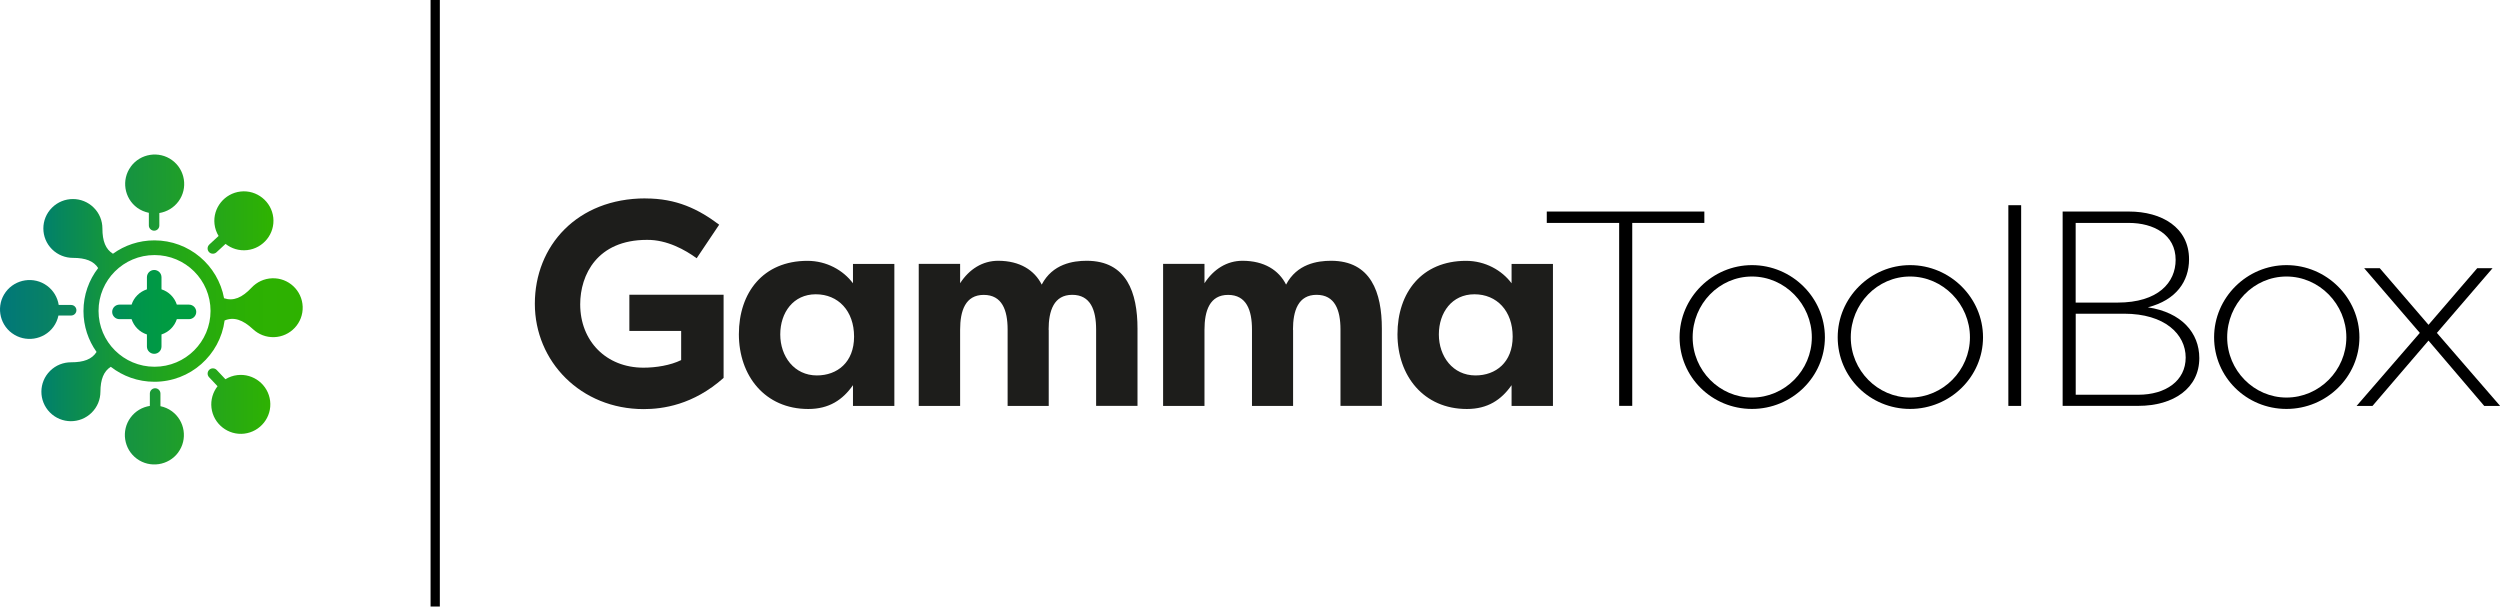 <svg width="338" height="82" viewBox="0 0 338 82" fill="none" xmlns="http://www.w3.org/2000/svg">
<g clip-path="url(#clip0_375_2502)">
<path d="M26.533 42.168C26.533 42.711 26.093 43.15 25.549 43.15H23.907C23.594 44.132 22.818 44.898 21.834 45.218V46.854C21.834 47.397 21.394 47.836 20.849 47.836C20.305 47.836 19.864 47.397 19.864 46.854V45.218C18.88 44.905 18.111 44.132 17.791 43.15H16.15C15.605 43.15 15.165 42.711 15.165 42.168C15.165 41.625 15.605 41.186 16.15 41.186H17.791C18.104 40.204 18.88 39.438 19.864 39.118V37.482C19.864 36.939 20.305 36.5 20.849 36.5C21.394 36.5 21.834 36.939 21.834 37.482V39.118C22.818 39.431 23.587 40.204 23.907 41.186H25.549C26.093 41.186 26.533 41.625 26.533 42.168Z" fill="url(#paint0_linear_375_2502)"/>
<path d="M28.294 33.064L29.554 31.903C29.263 31.427 29.069 30.884 29.002 30.297C28.756 28.117 30.345 26.139 32.531 25.893C34.716 25.648 36.7 27.232 36.947 29.411C37.193 31.591 35.604 33.569 33.418 33.815C32.329 33.934 31.292 33.607 30.494 32.974L29.263 34.112C28.972 34.38 28.517 34.358 28.256 34.075C27.988 33.785 28.01 33.331 28.294 33.071V33.064ZM17.686 22.524C18.984 20.753 21.491 20.359 23.266 21.653C25.041 22.948 25.437 25.447 24.139 27.217C23.497 28.095 22.55 28.638 21.543 28.802V30.475C21.55 30.869 21.237 31.189 20.842 31.189C20.446 31.189 20.126 30.869 20.126 30.483V28.772C19.574 28.66 19.037 28.437 18.559 28.095C16.784 26.801 16.388 24.301 17.686 22.531V22.524ZM1.619 45.047C-0.149 43.745 -0.529 41.238 0.776 39.475C2.081 37.713 4.595 37.333 6.363 38.635C7.243 39.282 7.78 40.227 7.937 41.231H9.615C10.011 41.231 10.331 41.551 10.331 41.945C10.331 42.339 10.011 42.659 9.615 42.659H7.9C7.788 43.202 7.564 43.73 7.213 44.206C5.908 45.969 3.394 46.349 1.626 45.047H1.619ZM24.087 61.181C22.781 62.943 20.267 63.323 18.499 62.021C16.732 60.719 16.351 58.213 17.657 56.45C18.305 55.572 19.253 55.036 20.26 54.88V53.207C20.26 52.812 20.581 52.492 20.976 52.492C21.371 52.492 21.692 52.812 21.692 53.207V54.917C22.237 55.029 22.766 55.252 23.244 55.602C25.012 56.904 25.392 59.41 24.087 61.173V61.181ZM33.03 58.629C30.845 58.889 28.853 57.32 28.592 55.141C28.465 54.055 28.786 53.021 29.413 52.217L28.264 50.997C27.995 50.715 28.01 50.261 28.294 49.993C28.577 49.725 29.032 49.74 29.301 50.023L30.479 51.273C30.957 50.983 31.494 50.782 32.083 50.715C34.269 50.454 36.26 52.024 36.521 54.203C36.782 56.383 35.209 58.369 33.023 58.629H33.03Z" fill="url(#paint1_linear_375_2502)"/>
<path d="M40.923 41.469C40.848 39.275 39.005 37.549 36.805 37.623C35.701 37.66 34.724 38.136 34.023 38.88C32.725 40.264 31.554 40.74 30.293 40.323C29.472 35.875 25.571 32.498 20.872 32.498C18.783 32.498 16.844 33.168 15.27 34.306C14.285 33.703 13.845 32.602 13.845 30.884C13.845 29.865 13.457 28.846 12.674 28.072C11.115 26.518 8.586 26.525 7.027 28.08C5.468 29.634 5.476 32.156 7.035 33.703C7.818 34.477 8.84 34.864 9.862 34.864C11.562 34.864 12.666 35.288 13.271 36.24C12.025 37.854 11.286 39.87 11.286 42.056C11.286 44.117 11.943 46.021 13.054 47.583C12.443 48.557 11.339 48.989 9.608 48.981C8.586 48.981 7.564 49.361 6.781 50.134C5.214 51.682 5.2 54.196 6.751 55.765C8.303 57.327 10.824 57.342 12.39 55.795C13.174 55.021 13.569 54.01 13.576 52.983C13.584 51.287 14.024 50.194 14.979 49.591C16.605 50.856 18.649 51.615 20.872 51.615C25.735 51.615 29.748 48.007 30.367 43.328C31.598 42.815 32.814 43.209 34.209 44.511C34.955 45.203 35.969 45.619 37.066 45.582C39.267 45.508 40.997 43.67 40.923 41.469ZM20.894 49.584C16.709 49.584 13.323 46.207 13.323 42.034C13.323 37.861 16.709 34.484 20.894 34.484C25.079 34.484 28.465 37.861 28.465 42.034C28.465 46.207 25.079 49.584 20.894 49.584Z" fill="url(#paint2_linear_375_2502)"/>
<path d="M230.428 28.6V30.139H220.679V54.872H218.911V30.139H209.124V28.6H230.428Z" fill="black"/>
<path d="M236.866 35.845C242.289 35.845 246.727 40.27 246.727 45.604C246.727 50.937 242.289 55.288 236.866 55.288C231.443 55.288 227.079 50.974 227.079 45.604C227.079 40.233 231.517 35.845 236.866 35.845ZM236.866 53.749C241.304 53.749 244.959 50.074 244.959 45.604C244.959 41.133 241.312 37.385 236.866 37.385C232.42 37.385 228.847 41.104 228.847 45.604C228.847 50.104 232.495 53.749 236.866 53.749Z" fill="black"/>
<path d="M258.244 35.845C263.667 35.845 268.105 40.27 268.105 45.604C268.105 50.937 263.667 55.288 258.244 55.288C252.821 55.288 248.457 50.974 248.457 45.604C248.457 40.233 252.895 35.845 258.244 35.845ZM258.244 53.749C262.682 53.749 266.337 50.074 266.337 45.604C266.337 41.133 262.69 37.385 258.244 37.385C253.798 37.385 250.225 41.104 250.225 45.604C250.225 50.104 253.873 53.749 258.244 53.749Z" fill="black"/>
<path d="M273.26 54.879H271.529V27.744H273.26V54.879Z" fill="black"/>
<path d="M290.386 41.55C294.944 42.227 297.346 45.001 297.346 48.415C297.346 52.469 293.885 54.872 289.103 54.872H278.869V28.6H287.828C292.266 28.6 295.959 30.742 295.959 35.056C295.959 38.024 294.228 40.575 290.386 41.55ZM286.284 40.91C291.819 40.91 294.146 38.173 294.146 35.13C294.146 31.716 291.17 30.139 287.82 30.139H280.63V40.91H286.276H286.284ZM280.637 42.413V53.369H289.103C292.788 53.369 295.504 51.495 295.504 48.341C295.504 45.187 292.684 42.413 287.186 42.413H280.637Z" fill="black"/>
<path d="M309.132 35.845C314.555 35.845 318.994 40.27 318.994 45.604C318.994 50.937 314.555 55.288 309.132 55.288C303.709 55.288 299.346 50.974 299.346 45.604C299.346 40.233 303.784 35.845 309.132 35.845ZM309.132 53.749C313.571 53.749 317.226 50.074 317.226 45.604C317.226 41.133 313.578 37.385 309.132 37.385C304.687 37.385 301.114 41.104 301.114 45.604C301.114 50.104 304.761 53.749 309.132 53.749Z" fill="black"/>
<path d="M328.325 46.057L320.762 54.879H318.613L327.162 45.008L319.635 36.261H321.746L328.333 43.915L334.92 36.261H336.993L329.467 45.008L338.015 54.879H335.867L328.34 46.057H328.325Z" fill="black"/>
<path d="M87.267 26.83C91.459 26.83 94.391 28.25 97.233 30.378L94.189 34.915C92.683 33.814 90.191 32.394 87.461 32.431C80.733 32.431 78.443 37.161 78.443 41.148C78.443 46.117 81.963 49.71 86.991 49.71C88.692 49.71 90.631 49.398 92.093 48.684V44.741H85.089V39.847H97.83V51.093C93.712 54.761 89.565 55.311 87.028 55.311C78.525 55.311 72.311 48.877 72.311 41.067C72.311 33.256 78.01 26.822 87.267 26.822V26.83Z" fill="#1D1D1B"/>
<path d="M120.917 35.674V54.88H115.322V52.075C113.935 54.061 112.092 55.296 109.28 55.296C103.424 55.296 99.896 50.803 99.896 45.187C99.896 39.571 103.163 35.265 109.168 35.265C111.756 35.265 114.009 36.537 115.322 38.3V35.681H120.917V35.674ZM110.444 50.759C113.181 50.759 115.471 48.996 115.471 45.515C115.471 42.033 113.33 39.787 110.294 39.787C107.258 39.787 105.491 42.257 105.491 45.217C105.491 48.178 107.37 50.759 110.444 50.759Z" fill="#1D1D1B"/>
<path d="M141.788 44.584V54.879H136.23V44.547C136.23 41.929 135.477 39.869 133.001 39.869C130.524 39.869 129.808 42.003 129.808 44.584V54.879H124.213V35.673H129.808V38.292C131.046 36.38 132.851 35.257 134.947 35.257C137.879 35.257 139.863 36.529 140.84 38.478C142.302 35.673 145.085 35.257 146.92 35.257C152.328 35.257 153.79 39.564 153.79 44.428V54.872H148.195V44.54C148.195 41.922 147.442 39.861 144.965 39.861C142.489 39.861 141.773 41.996 141.773 44.577L141.788 44.584Z" fill="#1D1D1B"/>
<path d="M174.825 44.584V54.879H169.268V44.547C169.268 41.929 168.515 39.869 166.038 39.869C163.562 39.869 162.846 42.003 162.846 44.584V54.879H157.251V35.673H162.846V38.292C164.084 36.38 165.889 35.257 167.985 35.257C170.917 35.257 172.901 36.529 173.878 38.478C175.34 35.673 178.122 35.257 179.957 35.257C185.365 35.257 186.827 39.564 186.827 44.428V54.872H181.233V44.54C181.233 41.922 180.48 39.861 178.003 39.861C175.526 39.861 174.81 41.996 174.81 44.577L174.825 44.584Z" fill="#1D1D1B"/>
<path d="M209.959 35.674V54.88H204.365V52.075C202.977 54.061 201.135 55.296 198.322 55.296C192.467 55.296 188.938 50.803 188.938 45.187C188.938 39.571 192.206 35.265 198.211 35.265C200.799 35.265 203.052 36.537 204.365 38.3V35.681H209.959V35.674ZM199.486 50.759C202.224 50.759 204.514 48.996 204.514 45.515C204.514 42.033 202.373 39.787 199.337 39.787C196.301 39.787 194.533 42.257 194.533 45.217C194.533 48.178 196.413 50.759 199.486 50.759Z" fill="#1D1D1B"/>
<path d="M59.466 0H58.213V82H59.466V0Z" fill="black"/>
</g>
<defs>
<linearGradient id="paint0_linear_375_2502" x1="15.165" y1="42.168" x2="26.533" y2="42.168" gradientUnits="userSpaceOnUse">
<stop stop-color="#008D5B"/>
<stop offset="0.26" stop-color="#00944E"/>
<stop offset="0.62" stop-color="#009B42"/>
<stop offset="1" stop-color="#009E3F"/>
</linearGradient>
<linearGradient id="paint1_linear_375_2502" x1="0" y1="41.841" x2="36.969" y2="41.841" gradientUnits="userSpaceOnUse">
<stop stop-color="#00777A"/>
<stop offset="1" stop-color="#2FB300"/>
</linearGradient>
<linearGradient id="paint2_linear_375_2502" x1="5.595" y1="41.922" x2="40.923" y2="41.922" gradientUnits="userSpaceOnUse">
<stop stop-color="#00806E"/>
<stop offset="0.07" stop-color="#06865E"/>
<stop offset="0.25" stop-color="#14963C"/>
<stop offset="0.43" stop-color="#1FA222"/>
<stop offset="0.61" stop-color="#27AB0F"/>
<stop offset="0.8" stop-color="#2CB003"/>
<stop offset="1" stop-color="#2EB200"/>
</linearGradient>
<clipPath id="clip0_375_2502">
<rect width="338" height="82" fill="white"/>
</clipPath>
</defs>
</svg>
